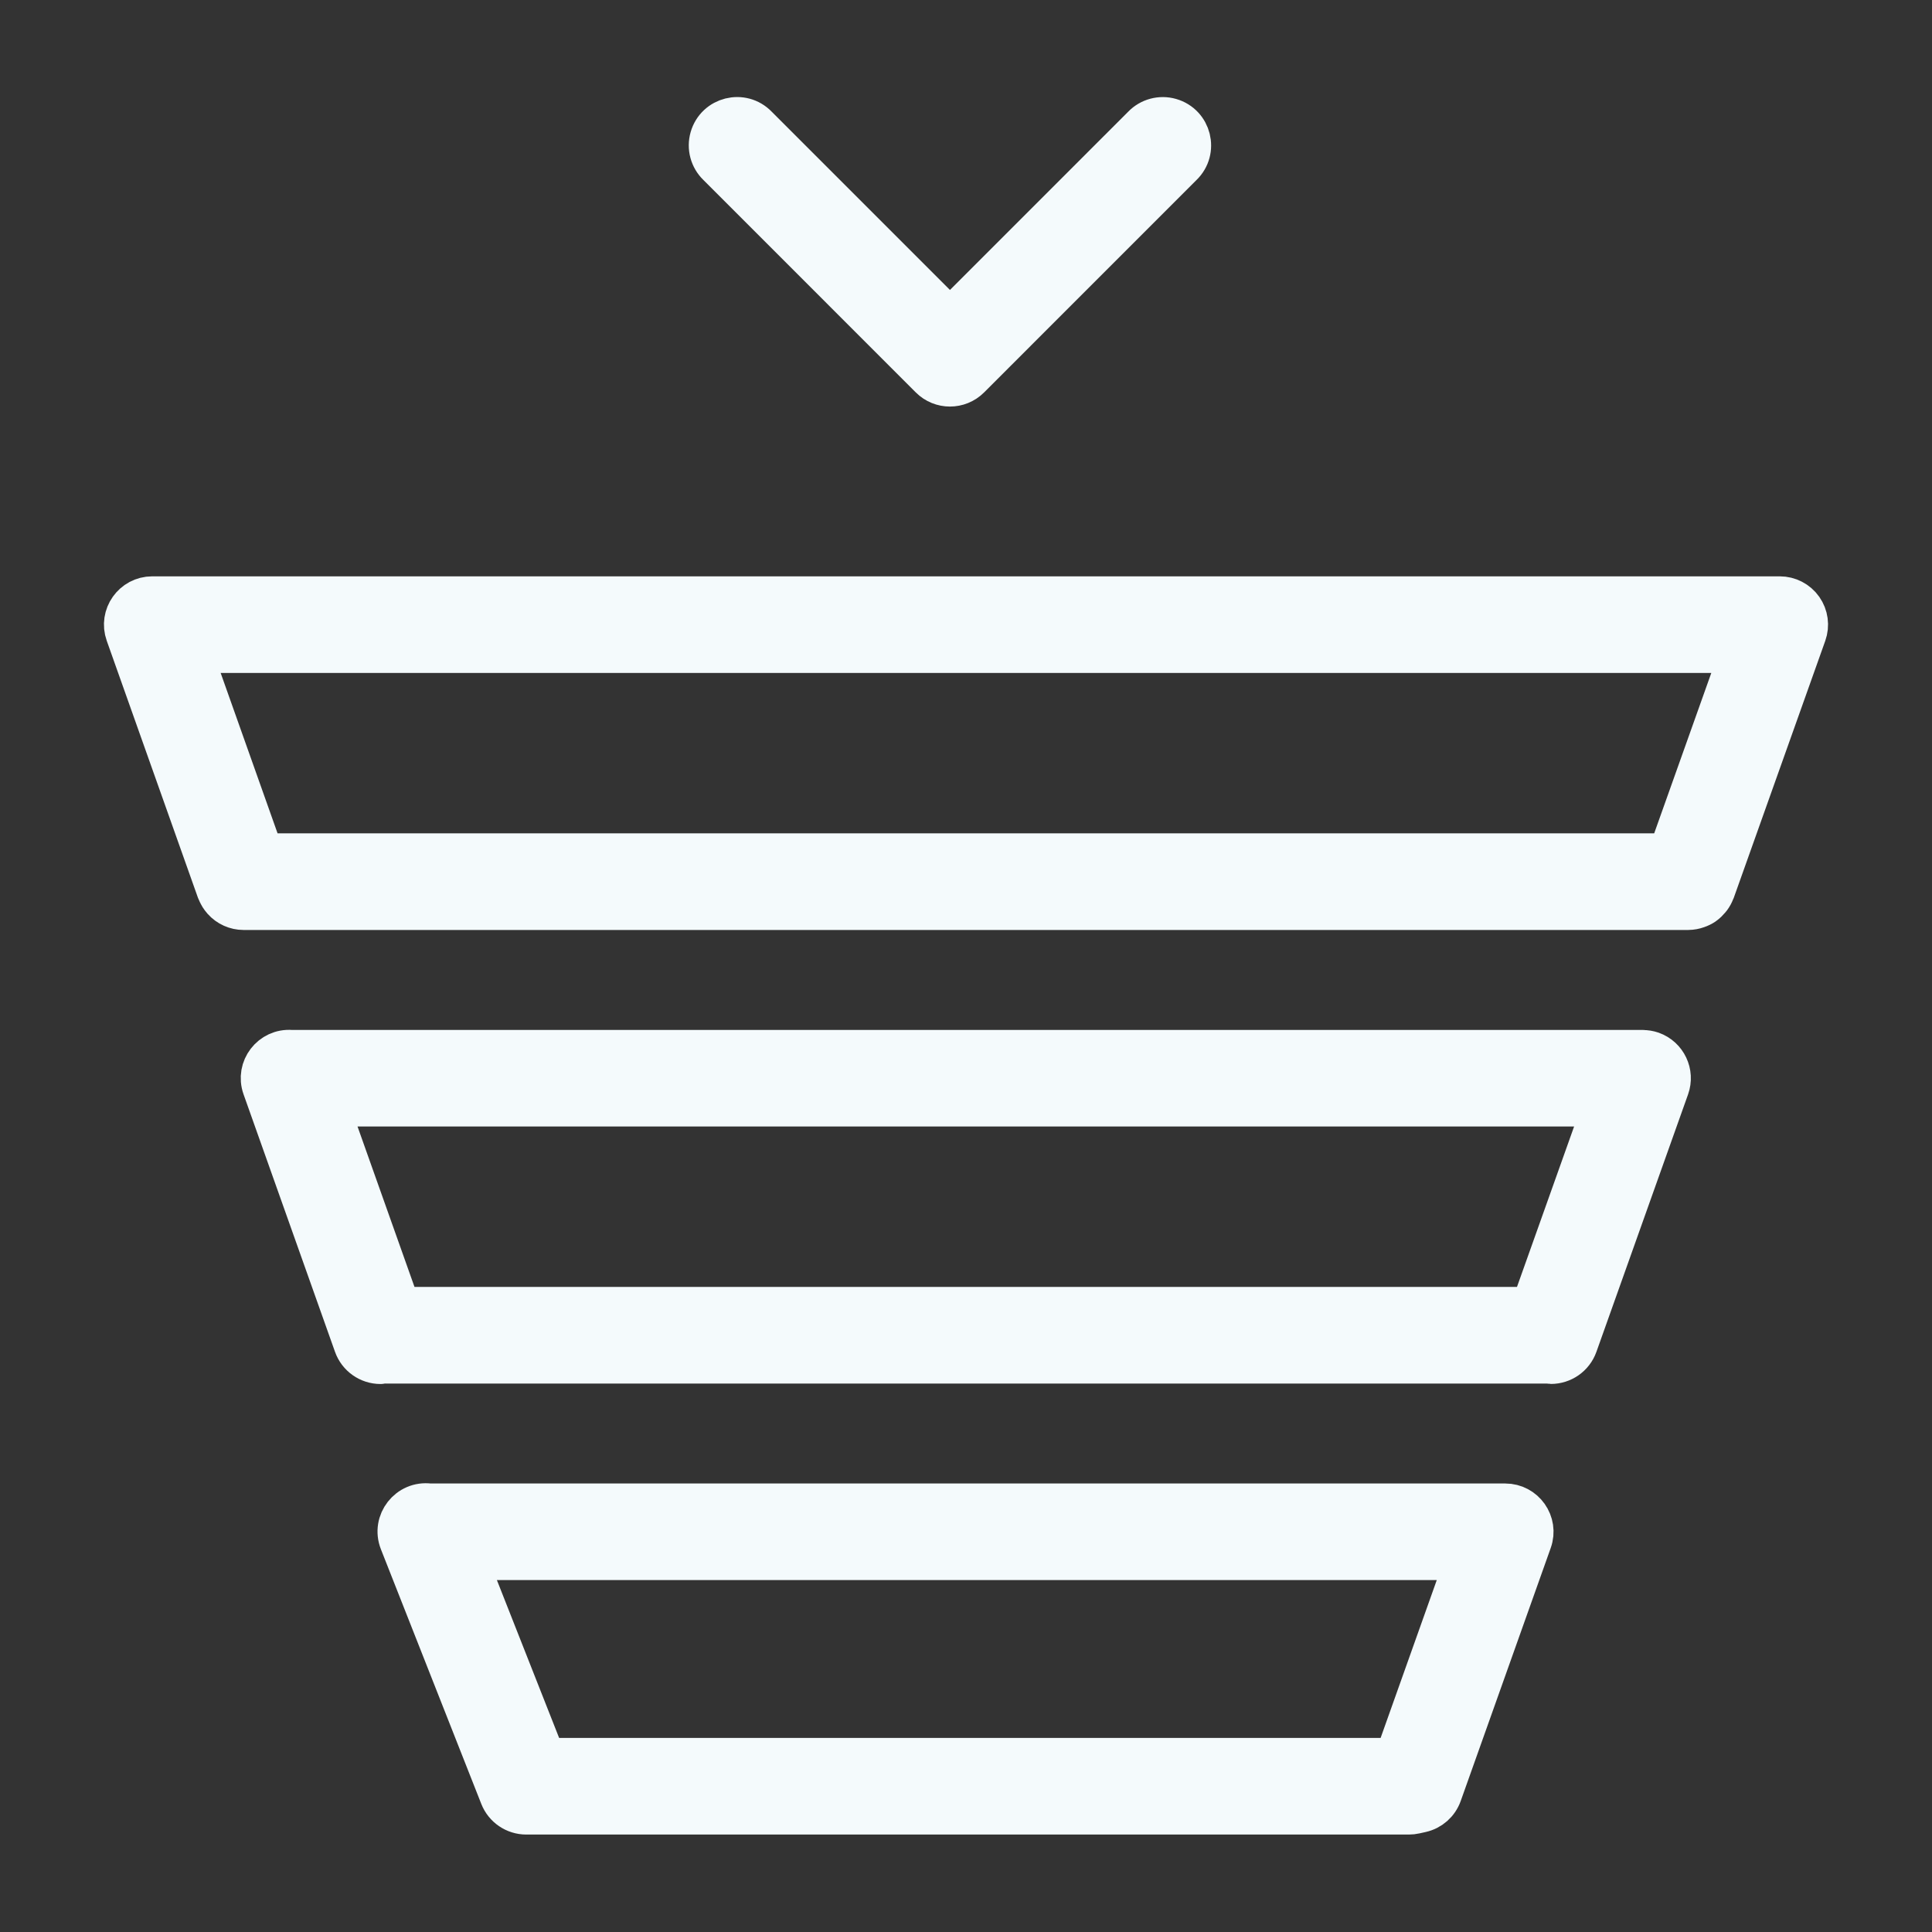 <?xml version="1.0" encoding="UTF-8"?> <svg xmlns="http://www.w3.org/2000/svg" viewBox="1950 2450 100 100" width="100" height="100" data-guides="{&quot;vertical&quot;:[],&quot;horizontal&quot;:[]}"><rect x="1950" y="2450" width="100" height="100" fill="#333333" stroke="none"/><path fill="#f4fafc" stroke="#f4fafc" fill-opacity="1" stroke-width="2" stroke-opacity="1" color="rgb(51, 51, 51)" fill-rule="evenodd" font-size-adjust="none" id="tSvg1f6e5db5cd" title="Path 8" d="M 2027.91 2527.785 C 2009.353 2527.785 1990.795 2527.785 1972.238 2527.785C 1971.105 2527.637 1970.228 2528.758 1970.646 2529.822C 1972.378 2534.217 1974.111 2538.611 1975.843 2543.006C 1976.069 2543.579 1976.623 2543.956 1977.239 2543.956C 1992.468 2543.956 2007.698 2543.956 2022.927 2543.956C 2023.037 2543.956 2023.147 2543.944 2023.254 2543.92C 2023.362 2543.896 2023.469 2543.872 2023.577 2543.848C 2024.08 2543.736 2024.49 2543.373 2024.663 2542.887C 2026.216 2538.521 2027.77 2534.154 2029.323 2529.788C 2029.671 2528.811 2028.947 2527.785 2027.91 2527.785ZM 2022.166 2540.956 C 2007.531 2540.956 1992.895 2540.956 1978.26 2540.956C 1976.923 2537.566 1975.587 2534.175 1974.25 2530.785C 1991.428 2530.785 2008.606 2530.785 2025.784 2530.785C 2024.578 2534.175 2023.372 2537.566 2022.166 2540.956ZM 2035.521 2504.395 C 2035.359 2504.339 2035.189 2504.312 2035.018 2504.314C 2035.018 2504.312 2035.018 2504.311 2035.018 2504.309C 2011.705 2504.309 1988.393 2504.309 1965.08 2504.309C 1963.997 2504.224 1963.186 2505.281 1963.548 2506.305C 1965.126 2510.749 1966.705 2515.194 1968.283 2519.638C 1968.496 2520.236 1969.062 2520.636 1969.697 2520.636C 1969.742 2520.636 1969.787 2520.617 1969.832 2520.613C 1989.942 2520.613 2010.052 2520.613 2030.162 2520.613C 2030.2 2520.616 2030.238 2520.633 2030.275 2520.633C 2030.891 2520.633 2031.469 2520.25 2031.688 2519.636C 2033.269 2515.195 2034.85 2510.754 2036.431 2506.313C 2036.71 2505.532 2036.302 2504.673 2035.521 2504.395ZM 2029.224 2517.611 C 2009.732 2517.611 1990.24 2517.611 1970.748 2517.611C 1969.528 2514.176 1968.309 2510.742 1967.089 2507.307C 1989.024 2507.307 2010.958 2507.307 2032.893 2507.307C 2031.67 2510.742 2030.447 2514.176 2029.224 2517.611ZM 2043.346 2481.466 C 2043.065 2481.068 2042.608 2480.831 2042.12 2480.831C 2014.04 2480.831 1985.961 2480.831 1957.881 2480.831C 1956.845 2480.831 1956.121 2481.857 1956.468 2482.833C 1958.04 2487.263 1959.612 2491.692 1961.184 2496.122C 1961.19 2496.138 1961.199 2496.152 1961.206 2496.168C 1961.228 2496.226 1961.256 2496.281 1961.285 2496.335C 1961.3 2496.363 1961.313 2496.392 1961.33 2496.418C 1961.374 2496.489 1961.424 2496.554 1961.479 2496.617C 1961.485 2496.624 1961.49 2496.631 1961.496 2496.638C 1961.778 2496.953 1962.181 2497.134 1962.604 2497.135C 1987.531 2497.135 2012.458 2497.135 2037.385 2497.135C 2037.388 2497.135 2037.391 2497.134 2037.394 2497.134C 2037.558 2497.132 2037.721 2497.102 2037.875 2497.046C 2038.003 2497.002 2038.124 2496.945 2038.233 2496.87C 2038.242 2496.864 2038.249 2496.856 2038.257 2496.85C 2038.36 2496.776 2038.451 2496.687 2038.532 2496.589C 2038.55 2496.567 2038.569 2496.547 2038.586 2496.524C 2038.667 2496.414 2038.734 2496.294 2038.783 2496.163C 2038.786 2496.154 2038.793 2496.147 2038.797 2496.138C 2040.376 2491.704 2041.954 2487.269 2043.533 2482.835C 2043.696 2482.375 2043.627 2481.865 2043.346 2481.466ZM 2036.326 2494.134 C 2012.104 2494.134 1987.883 2494.134 1963.661 2494.134C 1962.442 2490.7 1961.224 2487.265 1960.005 2483.831C 1986.668 2483.831 2013.331 2483.831 2039.994 2483.831C 2038.771 2487.265 2037.549 2490.7 2036.326 2494.134ZM 1998.108 2469.604 C 1998.694 2470.19 1999.644 2470.19 2000.23 2469.604C 2003.896 2465.937 2007.563 2462.271 2011.229 2458.604C 2012.06 2457.802 2011.71 2456.401 2010.6 2456.083C 2010.067 2455.93 2009.493 2456.084 2009.108 2456.483C 2005.795 2459.796 2002.483 2463.109 1999.17 2466.422C 1995.857 2463.109 1992.543 2459.795 1989.23 2456.482C 1988.428 2455.651 1987.027 2456.001 1986.709 2457.111C 1986.556 2457.644 1986.71 2458.218 1987.109 2458.603C 1990.775 2462.27 1994.442 2465.937 1998.108 2469.604Z" stroke-linecap="round" stroke-linejoin="round"></path><defs></defs></svg> 